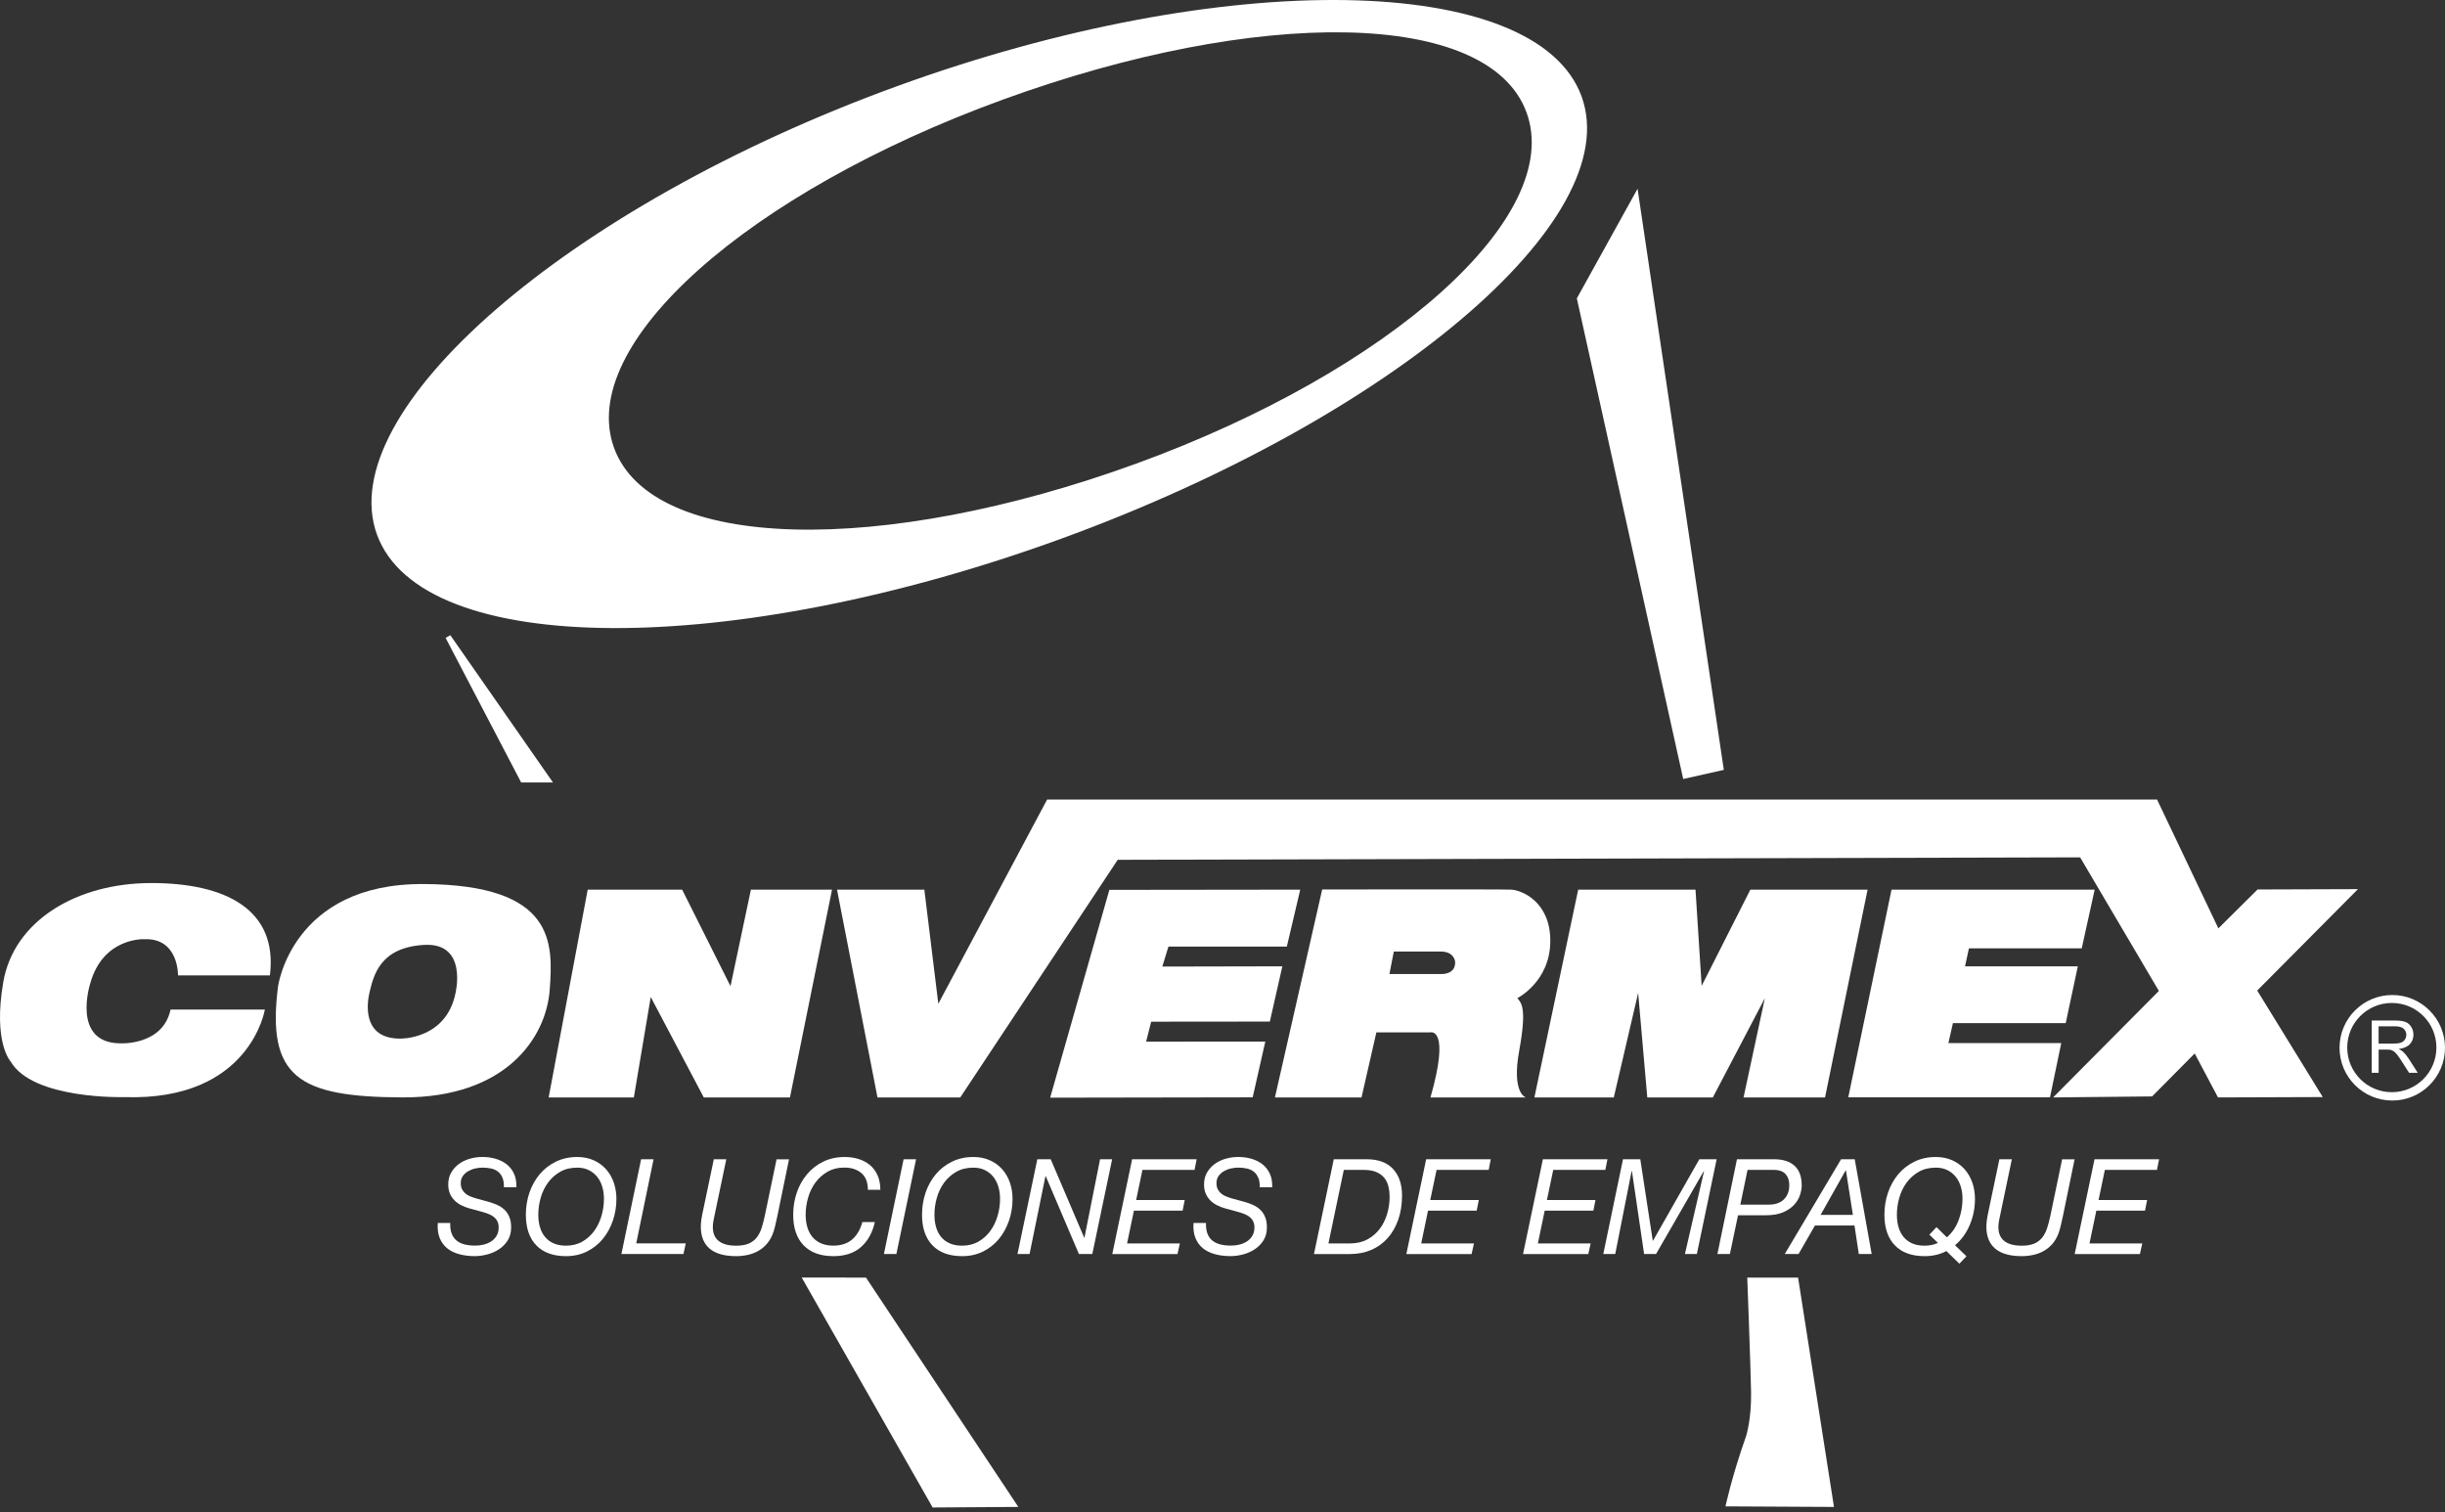 <svg width="194" height="120" viewBox="0 0 194 120" fill="none" xmlns="http://www.w3.org/2000/svg">
<rect x="0" y="0" width="194" height="120" fill="#333333" stroke="none"/>
<path fill-rule="evenodd" clip-rule="evenodd" d="M29.913 42.423C26.343 32.625 44.971 16.378 71.128 6.856C97.285 -2.664 121.917 -2.149 125.49 7.647C129.06 17.446 110.326 33.236 84.172 42.755C58.015 52.277 33.486 52.221 29.915 42.425M48.724 35.539C45.727 27.315 59.339 15.267 79.572 7.904C99.805 0.541 118.131 0.703 121.126 8.93C124.123 17.156 110.382 29.423 90.149 36.788C69.916 44.151 51.72 43.765 48.724 35.539Z" fill="white"/>
<path fill-rule="evenodd" clip-rule="evenodd" d="M14.124 77.391C14.124 77.391 14.191 74.425 11.47 74.521C11.47 74.521 8.171 74.334 7.151 78.062C7.151 78.062 5.662 82.729 9.508 82.783C9.508 82.783 12.916 82.997 13.533 80.102H21.015C21.015 80.102 19.86 87.37 9.885 87.051C9.885 87.051 2.62 87.265 0.85 84.232C0.85 84.232 -0.569 82.743 0.26 77.926C1.098 73.051 6.079 70.065 12.004 70.065C17.93 70.065 22.06 72.184 21.416 77.391H14.124Z" fill="white"/>
<path fill-rule="evenodd" clip-rule="evenodd" d="M43.534 87.075L46.632 70.589H54.126L57.962 78.249L59.582 70.589H66.018L62.68 87.075H55.842L51.633 79.107L50.293 87.075H43.534Z" fill="white"/>
<path fill-rule="evenodd" clip-rule="evenodd" d="M88.685 68.221L76.194 87.075H69.624L66.413 70.589H73.343L74.451 79.643L83.085 63.438H171.153L176.018 73.662L179.127 70.576L187.092 70.549L179.1 78.595L184.301 87.046L175.989 87.075L174.139 83.587L170.761 86.995L162.905 87.075L171.298 78.626L165.049 68.027L88.685 68.221Z" fill="white"/>
<path fill-rule="evenodd" clip-rule="evenodd" d="M33.588 70.145C23.156 70.09 22.06 78.271 22.06 78.271C21.148 85.463 23.666 87.046 31.952 87.073C40.238 87.1 43.349 82.245 43.617 78.541C43.884 74.837 44.098 70.197 33.588 70.143V70.145ZM36.135 78.835C35.384 82.459 31.819 82.406 31.819 82.406C29.002 82.459 29.002 80.097 29.323 78.731C29.648 77.348 30.183 75.16 33.668 74.973C37.156 74.784 36.135 78.835 36.135 78.835Z" fill="white"/>
<path fill-rule="evenodd" clip-rule="evenodd" d="M88.023 70.607L83.325 87.095L99.395 87.068L100.396 82.644L90.94 82.648L91.341 81.065L100.757 81.056L101.749 76.672L92.226 76.692L92.71 75.109L102.105 75.107L103.168 70.589L88.023 70.607Z" fill="white"/>
<path fill-rule="evenodd" clip-rule="evenodd" d="M104.911 70.576C104.911 70.576 119.147 70.551 119.925 70.589C120.703 70.629 123.038 71.515 123.009 74.708C122.982 77.899 120.393 79.201 120.393 79.201C120.729 79.591 121.157 79.993 120.542 83.374C119.925 86.754 121.064 87.075 121.064 87.075H113.502C115.098 81.496 113.502 81.913 113.502 81.913H109.21L108.031 87.075H101.16L104.909 70.576H104.911ZM110.594 75.497L110.244 77.284H114.28C114.28 77.284 115.499 77.391 115.459 76.318C115.459 76.318 115.408 75.5 114.32 75.5H110.594V75.497Z" fill="white"/>
<path fill-rule="evenodd" clip-rule="evenodd" d="M121.748 87.075L125.222 70.589H134.531L135.019 78.222L138.883 70.589H148.185L144.809 87.075H138.344L140.033 79.201L135.906 87.075H130.705L129.98 78.784L128.048 87.075H121.748Z" fill="white"/>
<path fill-rule="evenodd" clip-rule="evenodd" d="M150.084 70.589L146.652 87.068H162.658L163.551 82.762H154.597L154.956 81.179H163.906L164.866 76.672H155.916L156.226 75.245H165.178L166.203 70.589H150.084Z" fill="white"/>
<path fill-rule="evenodd" clip-rule="evenodd" d="M35.358 50.615L41.352 62.084H43.875L35.73 50.397L35.358 50.615Z" fill="white"/>
<path fill-rule="evenodd" clip-rule="evenodd" d="M125.115 23.674L133.555 61.81L136.777 61.085L129.934 14.975L125.115 23.674Z" fill="white"/>
<path fill-rule="evenodd" clip-rule="evenodd" d="M63.611 101.364L74.001 119.612L80.8 119.567L68.713 101.371L63.611 101.364Z" fill="white"/>
<path fill-rule="evenodd" clip-rule="evenodd" d="M136.911 119.522C136.911 119.522 137.381 117.248 138.538 113.968C138.538 113.968 138.984 112.632 138.939 110.4C138.895 108.17 138.638 101.371 138.638 101.371H142.67L145.518 119.567L136.911 119.522Z" fill="white"/>
<path fill-rule="evenodd" clip-rule="evenodd" d="M188.732 82.805H189.911C190.16 82.805 190.357 82.778 190.499 82.729C190.642 82.678 190.747 82.593 190.82 82.479C190.894 82.365 190.931 82.238 190.931 82.107C190.931 81.911 190.856 81.748 190.715 81.623C190.575 81.498 190.35 81.433 190.045 81.433H188.732V82.805ZM188.186 85.12V80.974H190.022C190.392 80.974 190.671 81.012 190.862 81.088C191.056 81.161 191.208 81.293 191.321 81.48C191.44 81.668 191.493 81.877 191.495 82.105C191.495 82.399 191.399 82.647 191.21 82.849C191.021 83.052 190.724 83.179 190.325 83.235C190.472 83.302 190.584 83.371 190.657 83.438C190.818 83.588 190.969 83.77 191.114 83.991L191.836 85.12H191.148L190.597 84.259C190.437 84.009 190.308 83.817 190.203 83.686C190.1 83.556 190.007 83.463 189.926 83.409C189.846 83.356 189.759 83.32 189.677 83.3C189.614 83.287 189.512 83.28 189.371 83.28H188.734V85.12H188.186Z" fill="white"/>
<path d="M189.817 78.949C187.506 78.949 185.632 80.822 185.632 83.137C185.632 85.451 187.506 87.322 189.817 87.322C192.128 87.322 194 85.447 194 83.137C194 80.826 192.126 78.949 189.817 78.949ZM189.781 86.66C187.825 86.66 186.242 85.077 186.242 83.119C186.242 81.161 187.825 79.58 189.781 79.58C191.738 79.58 193.318 81.163 193.318 83.119C193.318 85.074 191.734 86.66 189.781 86.66Z" fill="white"/>
<path d="M39.875 93.462C39.795 93.261 39.681 93.1 39.532 92.978C39.383 92.855 39.2 92.768 38.986 92.719C38.77 92.67 38.533 92.645 38.277 92.645C38.097 92.645 37.905 92.668 37.704 92.712C37.504 92.757 37.317 92.831 37.147 92.929C36.978 93.027 36.837 93.154 36.726 93.308C36.615 93.462 36.559 93.651 36.559 93.876C36.559 94.059 36.59 94.215 36.653 94.345C36.715 94.474 36.8 94.588 36.907 94.681C37.014 94.777 37.143 94.855 37.292 94.918C37.441 94.98 37.6 95.036 37.767 95.085L38.765 95.359C38.995 95.422 39.218 95.502 39.431 95.596C39.645 95.692 39.839 95.812 40.004 95.963C40.171 96.115 40.305 96.307 40.405 96.539C40.506 96.771 40.557 97.054 40.557 97.391C40.557 97.785 40.468 98.122 40.292 98.407C40.116 98.691 39.886 98.927 39.61 99.112C39.331 99.297 39.021 99.438 38.678 99.529C38.335 99.621 37.996 99.667 37.662 99.667C37.218 99.667 36.809 99.616 36.434 99.513C36.06 99.411 35.741 99.255 35.483 99.045C35.222 98.833 35.023 98.564 34.887 98.229C34.752 97.897 34.703 97.498 34.736 97.034H35.725C35.712 97.371 35.75 97.656 35.841 97.886C35.933 98.118 36.066 98.305 36.242 98.443C36.419 98.584 36.632 98.684 36.882 98.744C37.132 98.804 37.406 98.833 37.704 98.833C37.934 98.833 38.161 98.807 38.386 98.751C38.611 98.693 38.812 98.608 38.986 98.492C39.157 98.376 39.3 98.227 39.407 98.044C39.514 97.861 39.567 97.643 39.567 97.391C39.567 97.201 39.534 97.038 39.463 96.902C39.394 96.764 39.298 96.65 39.177 96.554C39.055 96.459 38.914 96.38 38.756 96.318C38.596 96.256 38.426 96.2 38.246 96.151L37.234 95.876C37.014 95.814 36.802 95.732 36.599 95.629C36.396 95.526 36.22 95.402 36.069 95.25C35.915 95.098 35.794 94.92 35.703 94.713C35.614 94.505 35.567 94.26 35.567 93.981C35.567 93.615 35.647 93.299 35.806 93.027C35.966 92.757 36.171 92.529 36.425 92.347C36.679 92.164 36.967 92.028 37.29 91.936C37.613 91.845 37.941 91.8 38.275 91.8C38.643 91.8 38.992 91.847 39.322 91.943C39.652 92.037 39.942 92.182 40.191 92.373C40.441 92.567 40.637 92.815 40.78 93.116C40.922 93.417 40.987 93.78 40.971 94.2H39.982C39.989 93.905 39.953 93.658 39.873 93.457L39.875 93.462Z" fill="white"/>
<path d="M42.005 94.64C42.193 94.09 42.462 93.603 42.812 93.182C43.162 92.761 43.592 92.426 44.098 92.176C44.604 91.927 45.175 91.802 45.805 91.802C46.284 91.802 46.717 91.889 47.102 92.06C47.488 92.232 47.813 92.469 48.081 92.765C48.348 93.064 48.553 93.416 48.696 93.822C48.838 94.23 48.91 94.665 48.91 95.129C48.91 95.72 48.818 96.288 48.633 96.835C48.45 97.381 48.185 97.867 47.842 98.289C47.499 98.71 47.078 99.044 46.583 99.294C46.086 99.544 45.529 99.669 44.911 99.669C43.891 99.669 43.104 99.383 42.551 98.81C42.001 98.237 41.725 97.43 41.725 96.382C41.725 95.771 41.818 95.191 42.005 94.64ZM42.85 97.383C42.939 97.686 43.075 97.943 43.256 98.157C43.436 98.371 43.663 98.538 43.938 98.659C44.212 98.777 44.537 98.837 44.911 98.837C45.404 98.837 45.839 98.728 46.213 98.512C46.587 98.293 46.902 98.01 47.156 97.66C47.407 97.307 47.599 96.913 47.728 96.469C47.855 96.027 47.92 95.582 47.92 95.131C47.92 94.779 47.876 94.453 47.784 94.152C47.693 93.851 47.559 93.588 47.376 93.367C47.196 93.146 46.975 92.97 46.714 92.841C46.456 92.712 46.151 92.647 45.803 92.647C45.281 92.647 44.829 92.756 44.444 92.979C44.058 93.2 43.737 93.485 43.481 93.838C43.224 94.19 43.031 94.587 42.904 95.033C42.776 95.479 42.712 95.929 42.712 96.386C42.712 96.752 42.757 97.084 42.848 97.385L42.85 97.383Z" fill="white"/>
<path d="M51.858 91.981L50.483 98.657H54.41L54.231 99.5H49.306L50.869 91.981H51.858Z" fill="white"/>
<path d="M61.49 97.321C61.428 97.579 61.365 97.785 61.303 97.932C61.178 98.24 61.015 98.507 60.819 98.726C60.621 98.947 60.396 99.127 60.142 99.268C59.888 99.408 59.613 99.511 59.319 99.573C59.023 99.636 58.72 99.669 58.408 99.669C57.305 99.669 56.525 99.39 56.07 98.833C55.615 98.273 55.495 97.466 55.711 96.407L56.638 91.983H57.628L56.649 96.659C56.482 97.394 56.551 97.943 56.857 98.302C57.162 98.661 57.679 98.84 58.408 98.84C58.818 98.84 59.15 98.784 59.408 98.672C59.665 98.561 59.874 98.4 60.039 98.193C60.202 97.985 60.331 97.738 60.425 97.45C60.518 97.163 60.603 96.844 60.679 96.491L61.617 91.985H62.606L61.679 96.491C61.617 96.788 61.554 97.064 61.492 97.323L61.49 97.321Z" fill="white"/>
<path d="M68.316 98.946C67.772 99.428 67.041 99.669 66.123 99.669C65.102 99.669 64.316 99.383 63.763 98.81C63.212 98.237 62.936 97.43 62.936 96.382C62.936 95.771 63.03 95.191 63.217 94.64C63.404 94.09 63.674 93.603 64.026 93.182C64.376 92.761 64.806 92.426 65.312 92.176C65.818 91.927 66.388 91.802 67.019 91.802C67.422 91.802 67.794 91.855 68.138 91.965C68.481 92.074 68.779 92.237 69.033 92.448C69.287 92.662 69.486 92.932 69.633 93.26C69.778 93.586 69.851 93.967 69.851 94.402H68.862C68.862 93.813 68.69 93.372 68.347 93.079C68.004 92.79 67.56 92.642 67.019 92.642C66.477 92.642 66.045 92.752 65.659 92.975C65.274 93.195 64.953 93.481 64.697 93.833C64.44 94.186 64.246 94.582 64.119 95.028C63.99 95.474 63.925 95.925 63.925 96.382C63.925 96.748 63.97 97.08 64.061 97.381C64.151 97.684 64.287 97.941 64.467 98.155C64.648 98.369 64.875 98.536 65.149 98.656C65.423 98.775 65.746 98.835 66.123 98.835C66.734 98.835 67.231 98.672 67.612 98.347C67.993 98.021 68.264 97.557 68.425 96.962H69.415C69.227 97.805 68.862 98.467 68.316 98.946Z" fill="white"/>
<path d="M72.686 91.981L71.124 99.5H70.134L71.697 91.981H72.686Z" fill="white"/>
<path d="M73.435 94.64C73.624 94.09 73.892 93.603 74.244 93.182C74.594 92.761 75.024 92.426 75.53 92.176C76.036 91.927 76.604 91.802 77.237 91.802C77.716 91.802 78.148 91.889 78.534 92.06C78.919 92.232 79.245 92.469 79.512 92.765C79.78 93.064 79.985 93.416 80.127 93.822C80.27 94.23 80.341 94.665 80.341 95.129C80.341 95.72 80.25 96.288 80.065 96.835C79.88 97.381 79.617 97.867 79.274 98.289C78.93 98.71 78.509 99.044 78.015 99.294C77.52 99.544 76.96 99.669 76.343 99.669C75.323 99.669 74.536 99.383 73.985 98.81C73.433 98.237 73.159 97.43 73.159 96.382C73.159 95.771 73.252 95.191 73.439 94.64H73.435ZM74.277 97.383C74.369 97.686 74.502 97.943 74.683 98.157C74.863 98.371 75.091 98.538 75.365 98.659C75.639 98.777 75.964 98.837 76.339 98.837C76.831 98.837 77.266 98.728 77.64 98.512C78.017 98.293 78.331 98.01 78.583 97.66C78.837 97.307 79.026 96.913 79.156 96.469C79.285 96.027 79.35 95.582 79.35 95.131C79.35 94.779 79.305 94.453 79.213 94.152C79.122 93.851 78.986 93.588 78.808 93.367C78.627 93.146 78.407 92.97 78.146 92.841C77.885 92.712 77.582 92.647 77.235 92.647C76.713 92.647 76.261 92.756 75.875 92.979C75.492 93.2 75.169 93.485 74.912 93.838C74.656 94.19 74.462 94.587 74.335 95.033C74.206 95.479 74.144 95.929 74.144 96.386C74.144 96.752 74.188 97.084 74.279 97.385L74.277 97.383Z" fill="white"/>
<path d="M83.37 91.981L86.026 98.204H86.046L87.285 91.981H88.244L86.67 99.5H85.607L82.973 93.319H82.953L81.692 99.5H80.734L82.307 91.981H83.368H83.37Z" fill="white"/>
<path d="M94.949 91.981L94.782 92.823H90.648L90.149 95.214H94.002L93.835 96.057H89.971L89.429 98.659H93.617L93.43 99.502H88.255L89.828 91.983H94.952L94.949 91.981Z" fill="white"/>
<path d="M99.839 93.461C99.759 93.261 99.645 93.1 99.496 92.977C99.347 92.855 99.164 92.768 98.95 92.719C98.734 92.67 98.497 92.645 98.241 92.645C98.061 92.645 97.869 92.668 97.668 92.712C97.466 92.757 97.281 92.83 97.111 92.928C96.942 93.026 96.799 93.154 96.69 93.307C96.579 93.461 96.523 93.651 96.523 93.876C96.523 94.059 96.554 94.215 96.617 94.344C96.679 94.474 96.764 94.587 96.871 94.681C96.98 94.777 97.107 94.855 97.256 94.917C97.405 94.98 97.564 95.036 97.731 95.085L98.731 95.359C98.961 95.421 99.182 95.502 99.398 95.595C99.614 95.691 99.803 95.812 99.971 95.963C100.138 96.115 100.271 96.307 100.372 96.539C100.472 96.77 100.523 97.054 100.523 97.39C100.523 97.785 100.434 98.122 100.258 98.407C100.08 98.691 99.852 98.927 99.576 99.112C99.297 99.297 98.988 99.438 98.644 99.529C98.301 99.62 97.963 99.667 97.628 99.667C97.185 99.667 96.775 99.616 96.4 99.513C96.026 99.411 95.707 99.255 95.447 99.045C95.186 98.833 94.987 98.563 94.854 98.229C94.718 97.897 94.666 97.498 94.702 97.034H95.692C95.678 97.37 95.716 97.656 95.808 97.885C95.897 98.117 96.03 98.305 96.209 98.443C96.385 98.583 96.599 98.684 96.848 98.744C97.098 98.804 97.372 98.833 97.671 98.833C97.9 98.833 98.127 98.806 98.353 98.751C98.578 98.693 98.778 98.608 98.952 98.492C99.124 98.376 99.266 98.227 99.373 98.044C99.48 97.861 99.534 97.642 99.534 97.39C99.534 97.201 99.5 97.038 99.429 96.902C99.36 96.764 99.264 96.65 99.144 96.554C99.021 96.458 98.881 96.38 98.72 96.318C98.56 96.255 98.39 96.2 98.21 96.151L97.2 95.876C96.978 95.814 96.766 95.731 96.565 95.629C96.362 95.526 96.186 95.401 96.035 95.25C95.883 95.098 95.761 94.92 95.672 94.712C95.58 94.505 95.536 94.26 95.536 93.981C95.536 93.615 95.616 93.299 95.776 93.026C95.937 92.757 96.142 92.529 96.396 92.346C96.65 92.163 96.937 92.028 97.26 91.936C97.584 91.845 97.911 91.8 98.246 91.8C98.613 91.8 98.963 91.847 99.293 91.943C99.623 92.036 99.912 92.181 100.162 92.373C100.412 92.567 100.608 92.815 100.75 93.116C100.893 93.417 100.958 93.78 100.944 94.199H99.955C99.962 93.905 99.924 93.657 99.846 93.457L99.839 93.461Z" fill="white"/>
<path d="M108.434 91.981C109.357 91.981 110.057 92.237 110.532 92.75C111.008 93.263 111.245 93.965 111.245 94.857C111.245 95.566 111.144 96.206 110.944 96.779C110.741 97.352 110.46 97.841 110.099 98.244C109.738 98.648 109.306 98.958 108.798 99.177C108.292 99.395 107.728 99.502 107.111 99.502H104.258L105.829 91.983H108.432L108.434 91.981ZM107.124 98.659C107.65 98.659 108.111 98.552 108.504 98.336C108.896 98.122 109.221 97.841 109.482 97.495C109.743 97.147 109.936 96.752 110.066 96.311C110.195 95.87 110.26 95.419 110.26 94.962C110.26 94.688 110.231 94.422 110.17 94.161C110.11 93.903 110.006 93.673 109.852 93.477C109.698 93.281 109.489 93.122 109.221 93.004C108.954 92.886 108.617 92.826 108.207 92.826H106.625L105.406 98.659H107.124Z" fill="white"/>
<path d="M118.287 91.981L118.12 92.823H113.986L113.484 95.214H117.338L117.17 96.057H113.308L112.767 98.659H116.952L116.765 99.502H111.588L113.159 91.983H118.283L118.287 91.981Z" fill="white"/>
<path d="M127.544 91.981L127.377 92.823H123.243L122.742 95.214H126.595L126.428 96.057H122.566L122.024 98.659H126.212L126.024 99.502H120.847L122.421 91.983H127.544V91.981Z" fill="white"/>
<path d="M130.15 91.981L131.139 98.447H131.159L134.834 91.981H136.209L134.638 99.5H133.691L135.211 92.917H135.191L131.4 99.5H130.453L129.486 92.917H129.463L128.162 99.5H127.215L128.777 91.981H130.152H130.15Z" fill="white"/>
<path d="M140.749 91.981C141.464 91.981 142.01 92.152 142.389 92.498C142.768 92.841 142.957 93.361 142.957 94.057C142.957 94.288 142.913 94.543 142.821 94.819C142.732 95.096 142.576 95.354 142.358 95.593C142.139 95.832 141.847 96.03 141.484 96.188C141.119 96.347 140.662 96.425 140.114 96.425H137.905L137.259 99.5H136.269L137.82 91.981H140.746H140.749ZM140.323 95.582C140.865 95.582 141.275 95.439 141.553 95.156C141.832 94.873 141.97 94.505 141.97 94.054C141.97 93.822 141.937 93.628 141.872 93.47C141.805 93.314 141.716 93.187 141.607 93.091C141.495 92.995 141.368 92.928 141.221 92.886C141.076 92.844 140.92 92.823 140.753 92.823H138.661L138.088 95.582H140.325H140.323Z" fill="white"/>
<path d="M147.165 91.981L148.509 99.5H147.488L147.145 97.236H144.009L142.708 99.5H141.613L146.082 91.981H147.165ZM147.018 96.394L146.467 92.866H146.445L144.457 96.394H147.018Z" fill="white"/>
<path d="M154.434 99.267C153.928 99.535 153.351 99.669 152.705 99.669C151.684 99.669 150.897 99.383 150.347 98.81C149.794 98.237 149.52 97.43 149.52 96.382C149.52 95.771 149.614 95.191 149.801 94.64C149.988 94.09 150.258 93.603 150.608 93.182C150.958 92.761 151.388 92.426 151.894 92.176C152.4 91.927 152.968 91.802 153.601 91.802C154.08 91.802 154.512 91.889 154.898 92.06C155.283 92.232 155.609 92.469 155.876 92.765C156.144 93.064 156.349 93.416 156.491 93.822C156.634 94.23 156.705 94.665 156.705 95.129C156.705 95.851 156.567 96.538 156.295 97.187C156.021 97.836 155.631 98.376 155.123 98.804L156.03 99.678L155.468 100.267L154.436 99.265L154.434 99.267ZM154.477 98.173C154.684 97.996 154.867 97.793 155.023 97.562C155.179 97.33 155.308 97.08 155.408 96.815C155.508 96.547 155.586 96.27 155.638 95.983C155.689 95.695 155.716 95.412 155.716 95.131C155.716 94.779 155.671 94.453 155.58 94.152C155.488 93.851 155.355 93.588 155.174 93.367C154.994 93.146 154.773 92.97 154.512 92.841C154.251 92.712 153.948 92.647 153.601 92.647C153.082 92.647 152.627 92.756 152.241 92.979C151.858 93.2 151.535 93.485 151.279 93.838C151.022 94.19 150.828 94.587 150.701 95.033C150.572 95.479 150.51 95.929 150.51 96.386C150.51 96.752 150.554 97.084 150.646 97.385C150.735 97.689 150.871 97.945 151.051 98.159C151.232 98.373 151.459 98.541 151.733 98.661C152.005 98.779 152.33 98.839 152.707 98.839C153.102 98.839 153.456 98.766 153.768 98.619L153.09 97.965L153.652 97.365L154.477 98.177V98.173Z" fill="white"/>
<path d="M163.493 97.321C163.431 97.579 163.368 97.785 163.306 97.932C163.181 98.24 163.019 98.507 162.823 98.726C162.624 98.947 162.399 99.127 162.145 99.268C161.891 99.408 161.617 99.511 161.323 99.573C161.028 99.636 160.723 99.669 160.411 99.669C159.308 99.669 158.528 99.39 158.073 98.833C157.619 98.273 157.498 97.466 157.715 96.407L158.642 91.983H159.631L158.653 96.659C158.486 97.394 158.555 97.943 158.86 98.302C159.165 98.661 159.682 98.84 160.411 98.84C160.821 98.84 161.156 98.784 161.412 98.672C161.668 98.561 161.878 98.4 162.043 98.193C162.205 97.985 162.334 97.738 162.428 97.45C162.522 97.163 162.606 96.844 162.682 96.491L163.62 91.985H164.61L163.683 96.491C163.62 96.788 163.558 97.064 163.496 97.323L163.493 97.321Z" fill="white"/>
<path d="M171.313 91.981L171.146 92.823H167.012L166.513 95.214H170.366L170.199 96.057H166.335L165.793 98.659H169.981L169.793 99.502H164.617L166.19 91.983H171.313V91.981Z" fill="white"/>
</svg>
